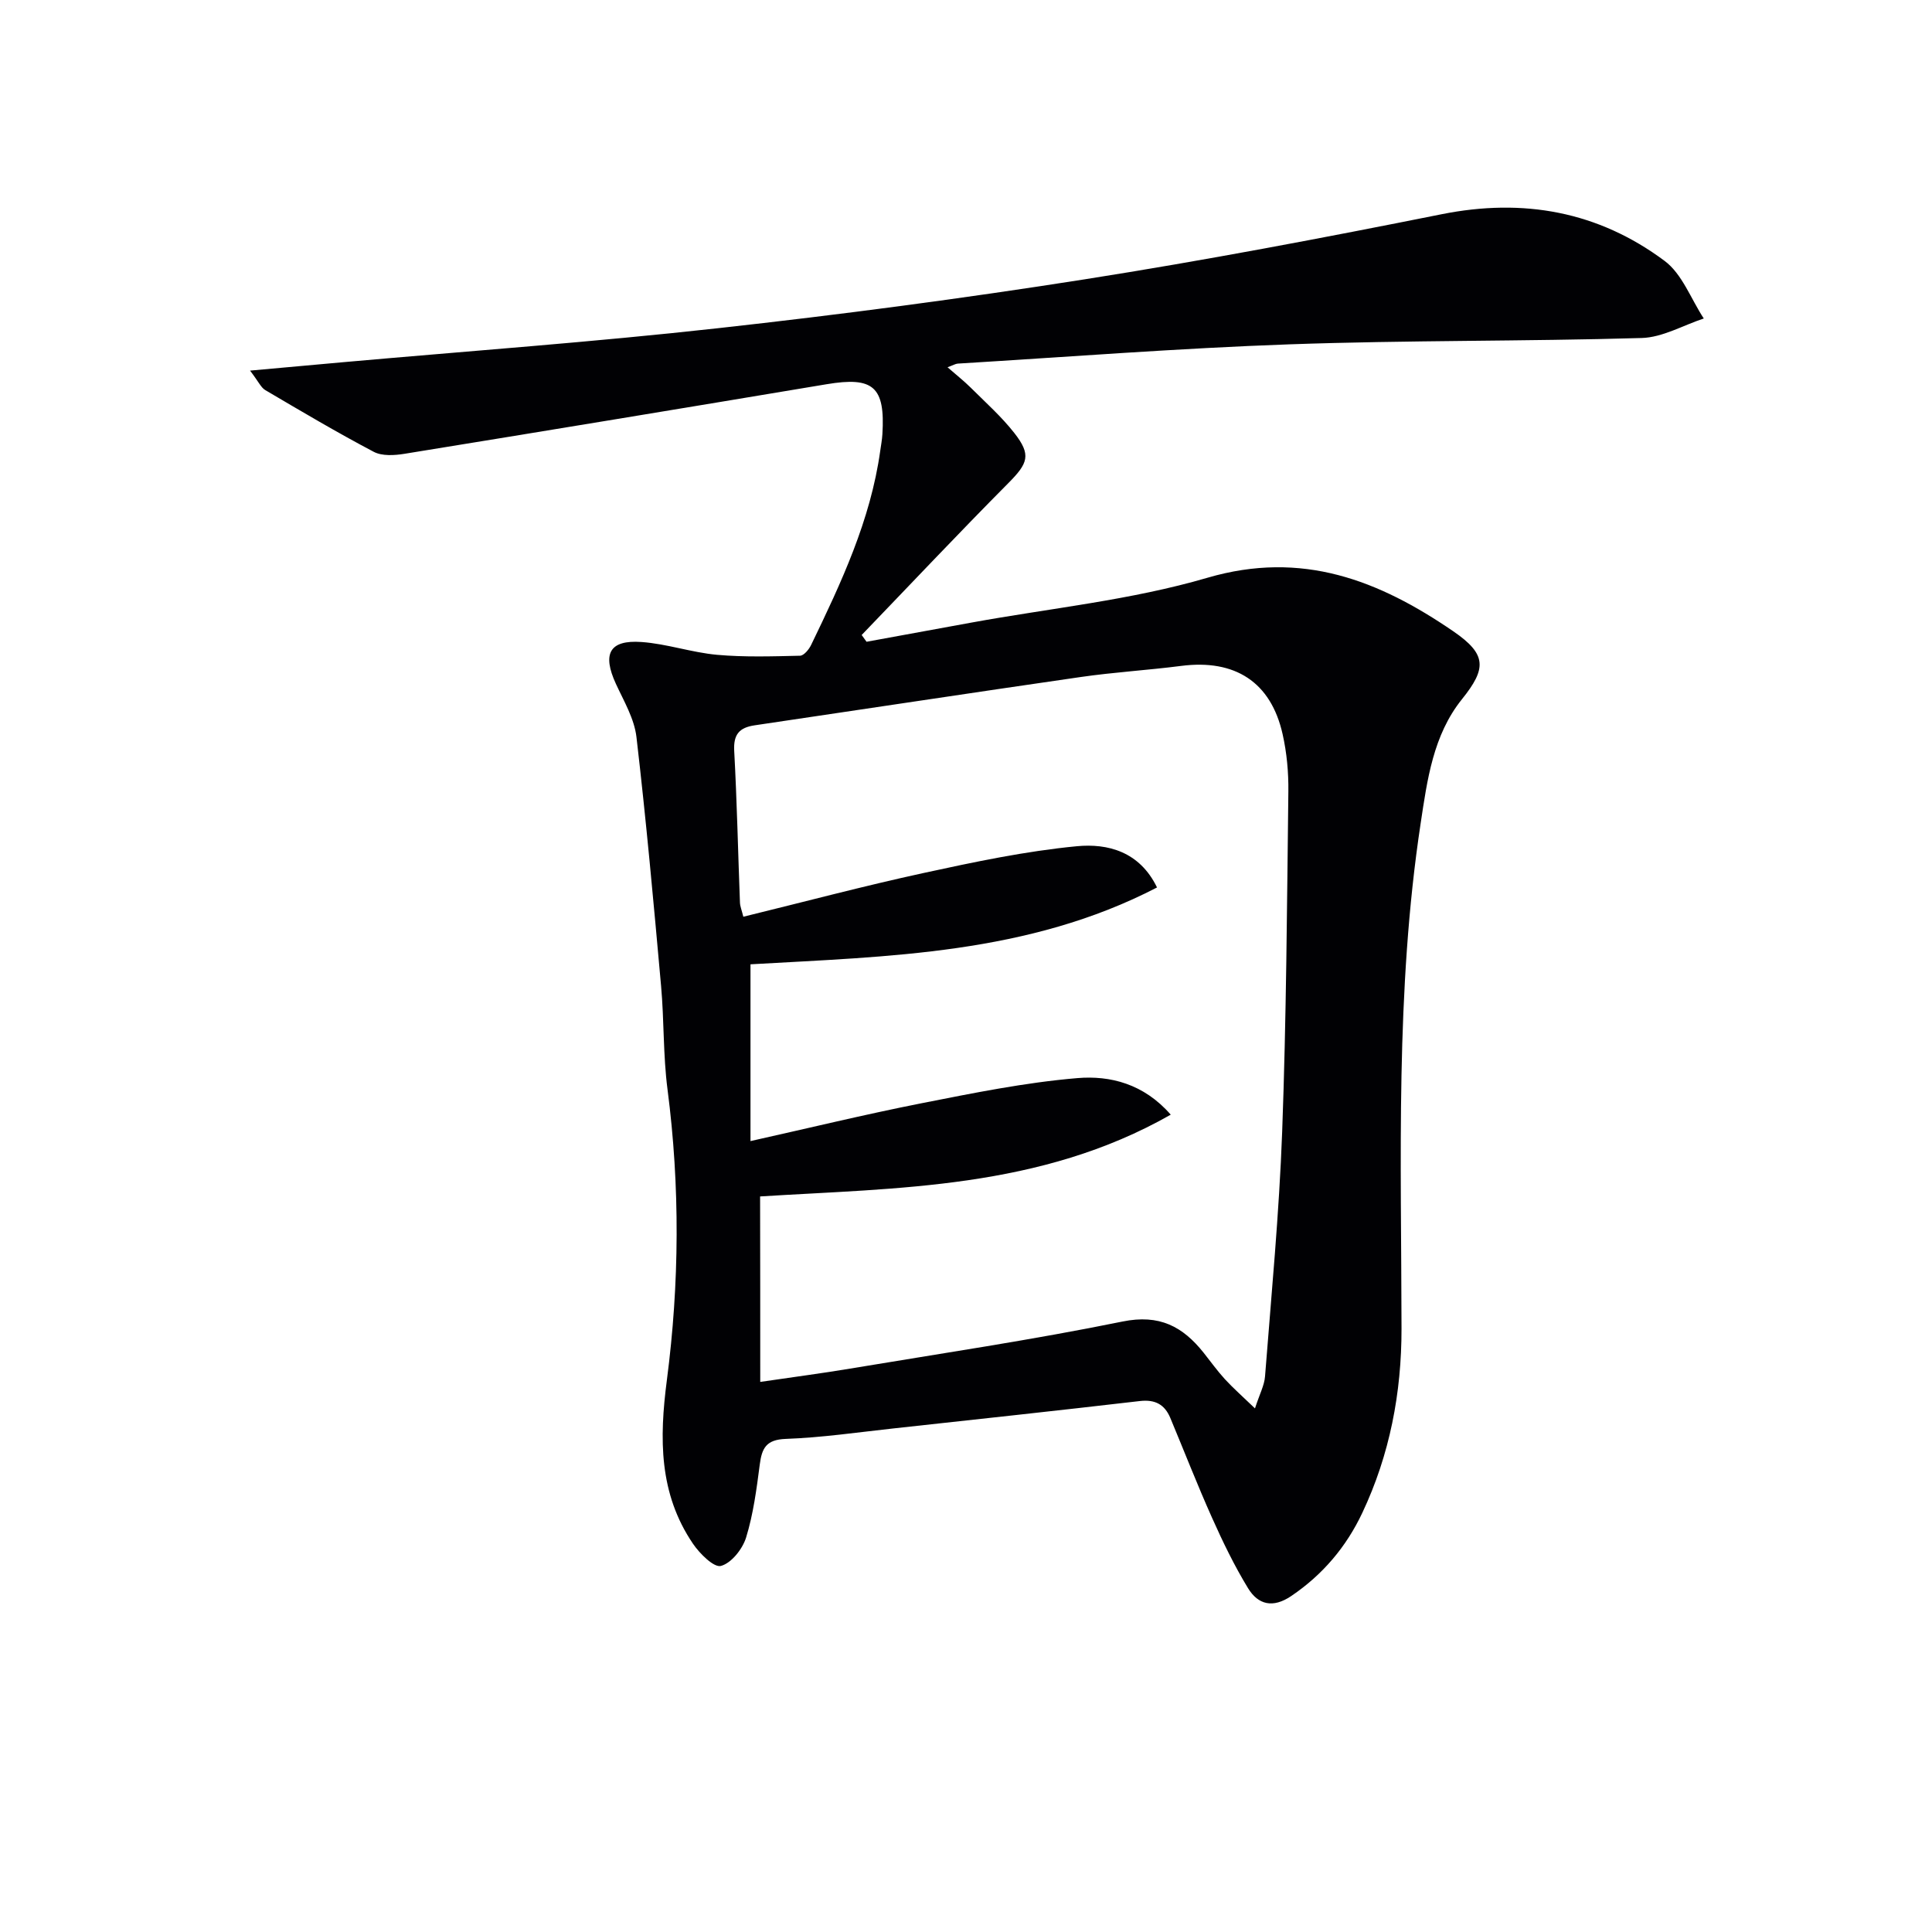 <svg enable-background="new 0 0 400 400" viewBox="0 0 400 400" xmlns="http://www.w3.org/2000/svg"><path d="m51.77 76.73c7.33-.66 13.35-1.22 19.38-1.75 25.81-2.3 51.67-4.16 77.42-7.02 25.4-2.81 50.77-6.16 76.01-10.13 24.72-3.89 49.32-8.56 73.86-13.47 16.97-3.4 32.46-.58 46.19 9.65 3.65 2.71 5.46 7.89 8.12 11.93-4.29 1.41-8.54 3.92-12.86 4.04-24.29.71-48.61.45-72.9 1.31-22.92.81-45.8 2.6-68.69 3.99-.46.03-.91.31-2.12.76 1.82 1.59 3.41 2.84 4.83 4.25 3.06 3.05 6.33 5.96 8.98 9.34 3.59 4.57 2.85 6.29-1.27 10.44-10.25 10.32-20.23 20.92-30.32 31.4.34.47.67.93 1.01 1.4 7.24-1.32 14.47-2.65 21.71-3.97 16.32-2.98 33.03-4.64 48.86-9.28 19.62-5.74 35.52.54 50.92 11.09 6.95 4.77 6.9 7.69 1.77 14.07-5.96 7.43-7.18 16.69-8.54 25.69-5.26 34.71-4 69.7-3.96 104.62.01 13.28-2.43 26.08-8.12 38.13-3.32 7.04-8.19 12.81-14.73 17.23-3.8 2.57-6.84 1.78-8.92-1.62-2.84-4.65-5.23-9.6-7.46-14.59-3.05-6.81-5.76-13.78-8.64-20.67-1.17-2.79-3.14-3.86-6.29-3.5-17 1.98-34.01 3.81-51.02 5.67-7.43.81-14.86 1.9-22.32 2.17-4.05.15-4.93 1.92-5.37 5.31-.66 5.08-1.33 10.24-2.83 15.11-.74 2.39-3.05 5.3-5.21 5.88-1.44.39-4.4-2.55-5.79-4.6-7.06-10.4-6.98-21.77-5.4-33.89 2.6-19.97 2.74-40.1.13-60.19-.92-7.07-.69-14.28-1.33-21.39-1.54-17.2-3.1-34.4-5.1-51.55-.44-3.79-2.61-7.44-4.26-11.02-2.85-6.2-1.35-9.12 5.3-8.65 5.24.37 10.38 2.17 15.63 2.65 5.7.51 11.47.32 17.2.19.79-.02 1.84-1.29 2.29-2.22 6.22-12.87 12.3-25.8 14.31-40.18.16-1.15.38-2.3.45-3.46.6-9.85-1.88-11.97-11.55-10.35-29.13 4.87-58.28 9.68-87.43 14.41-2.06.33-4.62.49-6.34-.42-7.61-4.01-15.03-8.41-22.44-12.77-.89-.51-1.38-1.72-3.16-4.04zm105.63 209.38c7.11-1.05 12.86-1.79 18.57-2.75 18.83-3.14 37.74-5.94 56.43-9.75 7.66-1.56 12.47 1.03 16.8 6.46 1.45 1.82 2.81 3.73 4.38 5.45 1.73 1.88 3.65 3.57 6.25 6.07.96-2.97 1.94-4.76 2.08-6.61 1.31-16.89 2.93-33.77 3.55-50.68.86-23.46 1-46.94 1.28-70.42.05-3.96-.32-8.02-1.19-11.88-2.42-10.8-9.86-15.57-21.01-14.13-6.92.89-13.9 1.3-20.8 2.3-22.51 3.25-44.99 6.68-67.5 10-3.18.47-4.41 1.88-4.23 5.28.57 10.47.79 20.95 1.19 31.43.03.78.36 1.54.7 2.92 12.59-3.08 24.9-6.36 37.34-9.06 10.49-2.28 21.07-4.52 31.73-5.54 6.32-.6 12.95 1.06 16.58 8.54-26.69 13.84-55.57 14.26-84.17 15.91v36.6c12.06-2.69 23.65-5.51 35.34-7.82 10.72-2.11 21.49-4.31 32.34-5.22 6.78-.57 13.75 1.17 19.33 7.57-27.1 15.43-56.61 15.14-85.02 16.93.03 12.78.03 25.17.03 38.4z" fill="#010104"/></svg>